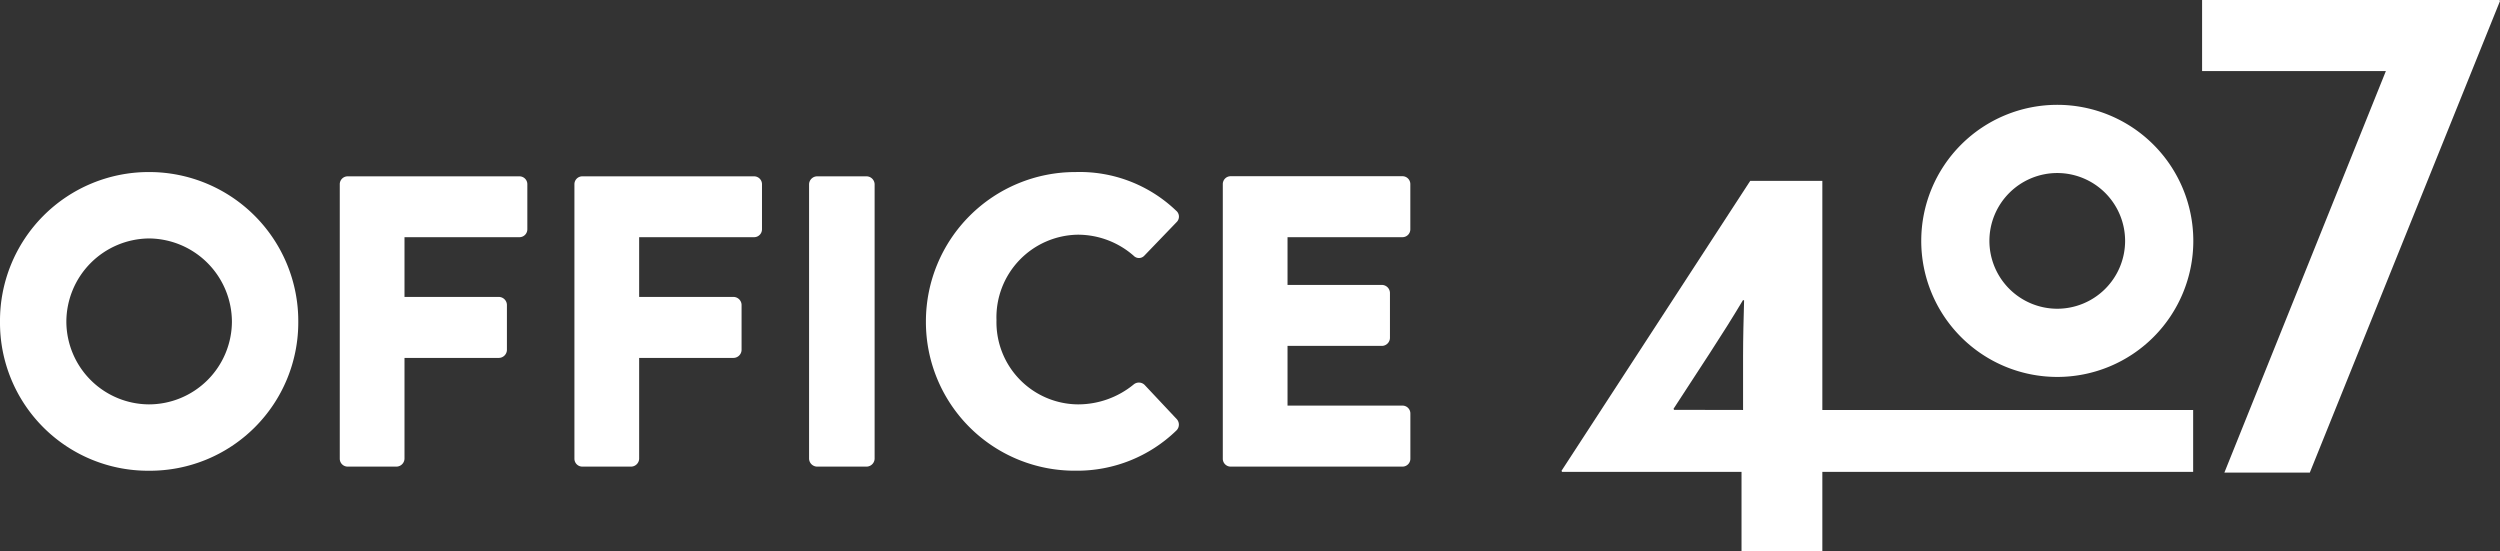 <svg xmlns="http://www.w3.org/2000/svg" width="61.218" height="13.495" viewBox="0 0 61.218 13.495">
  <rect x="0" y="0" width="61.218" height="13.495" fill="#333333" stroke="none"/>
  <g id="Group_134" data-name="Group 134" transform="translate(-187.447 -263.777)">
    <g id="Group_123" data-name="Group 123" transform="translate(225.684 263.777)">
      <g id="Group_121" data-name="Group 121" transform="translate(0 4.428)">
        <path id="Path_18" data-name="Path 18" d="M0-36.033l4.621-7.1H6.387v5.611h9.08v1.515H6.387v1.941H4.408v-1.941H.013Zm4.446-1.49v-1.315c0-.451.013-.939.025-1.365l-.025-.013c-.238.4-.538.877-.814,1.3l-.889,1.365.013.025Z" transform="translate(0 43.134)" fill="#fff"/>
      </g>
      <path id="Path_169" data-name="Path 169" d="M0,0V1.741H4.5L.546,11.572H2.638L7.295.025,7.282,0Z" transform="translate(15.686 0)" fill="#fff"/>
      <g id="Group_122" data-name="Group 122" transform="translate(8.804 2.567)">
        <path id="Path_21" data-name="Path 21" d="M-16.9-8.474a1.663,1.663,0,0,1,1.661,1.662A1.663,1.663,0,0,1-16.9-5.151a1.663,1.663,0,0,1-1.662-1.661A1.663,1.663,0,0,1-16.9-8.474m0-1.67a3.331,3.331,0,0,0-3.331,3.331A3.331,3.331,0,0,0-16.9-3.481a3.331,3.331,0,0,0,3.331-3.331A3.331,3.331,0,0,0-16.9-10.144" transform="translate(20.236 10.144)" fill="#fff"/>
      </g>
    </g>
    <g id="Group_131" data-name="Group 131" transform="translate(187.447 267.99)">
      <g id="Group_124" data-name="Group 124" transform="translate(0 0)">
        <path id="Path_22" data-name="Path 22" d="M-11.513,0A3.65,3.65,0,0,1-7.856,3.667a3.633,3.633,0,0,1-3.657,3.647A3.625,3.625,0,0,1-15.16,3.667,3.642,3.642,0,0,1-11.513,0m0,5.689A2.035,2.035,0,0,0-9.481,3.667a2.046,2.046,0,0,0-2.032-2.041,2.044,2.044,0,0,0-2.022,2.041,2.033,2.033,0,0,0,2.022,2.022" transform="translate(15.16)" fill="#fff"/>
      </g>
      <g id="Group_125" data-name="Group 125" transform="translate(8.32 0.102)">
        <path id="Path_23" data-name="Path 23" d="M0-.61A.193.193,0,0,1,.193-.8H4.4a.193.193,0,0,1,.193.193V.5A.193.193,0,0,1,4.4.69H1.585V2.153H3.9a.2.2,0,0,1,.193.193V3.453a.2.2,0,0,1-.193.193H1.585V6.115a.2.2,0,0,1-.193.193H.193A.193.193,0,0,1,0,6.115Z" transform="translate(0 0.803)" fill="#fff"/>
      </g>
      <g id="Group_126" data-name="Group 126" transform="translate(14.066 0.102)">
        <path id="Path_24" data-name="Path 24" d="M0-.61A.193.193,0,0,1,.193-.8H4.4a.193.193,0,0,1,.193.193V.5A.193.193,0,0,1,4.4.69H1.585V2.153H3.9a.2.2,0,0,1,.193.193V3.453a.2.2,0,0,1-.193.193H1.585V6.115a.2.2,0,0,1-.193.193H.193A.193.193,0,0,1,0,6.115Z" transform="translate(0 0.803)" fill="#fff"/>
      </g>
      <path id="Union_1" data-name="Union 1" d="M.193,0H.188A.193.193,0,0,0,0,.193V6.918a.193.193,0,0,0,.183.193H4.4a.193.193,0,0,0,.193-.193V5.811A.193.193,0,0,0,4.4,5.617H1.585V4.155H3.9a.2.2,0,0,0,.193-.193V2.854A.2.2,0,0,0,3.9,2.662H1.585V1.493H4.4A.193.193,0,0,0,4.592,1.3V.193A.193.193,0,0,0,4.4,0Z" transform="translate(29.943 0.102)" fill="#fff"/>
      <g id="Group_129" data-name="Group 129" transform="translate(19.812 0.102)">
        <path id="Path_25" data-name="Path 25" d="M0-.61A.2.2,0,0,1,.193-.8H1.412a.2.2,0,0,1,.193.193V6.115a.2.2,0,0,1-.193.193H.193A.2.2,0,0,1,0,6.115Z" transform="translate(0 0.803)" fill="#fff"/>
      </g>
      <g id="Group_130" data-name="Group 130" transform="translate(22.673 0)">
        <path id="Path_26" data-name="Path 26" d="M-11.577,0A3.413,3.413,0,0,1-9.118.945a.188.188,0,0,1,.01.284l-.792.823a.178.178,0,0,1-.254,0,2.074,2.074,0,0,0-1.371-.518,2.024,2.024,0,0,0-1.991,2.093,2.012,2.012,0,0,0,2,2.062A2.146,2.146,0,0,0-10.155,5.2a.2.2,0,0,1,.264.01l.792.843a.2.2,0,0,1-.01.274,3.487,3.487,0,0,1-2.468.986,3.642,3.642,0,0,1-3.667-3.647A3.659,3.659,0,0,1-11.577,0" transform="translate(15.244)" fill="#fff"/>
      </g>
    </g>
  </g>
</svg>
